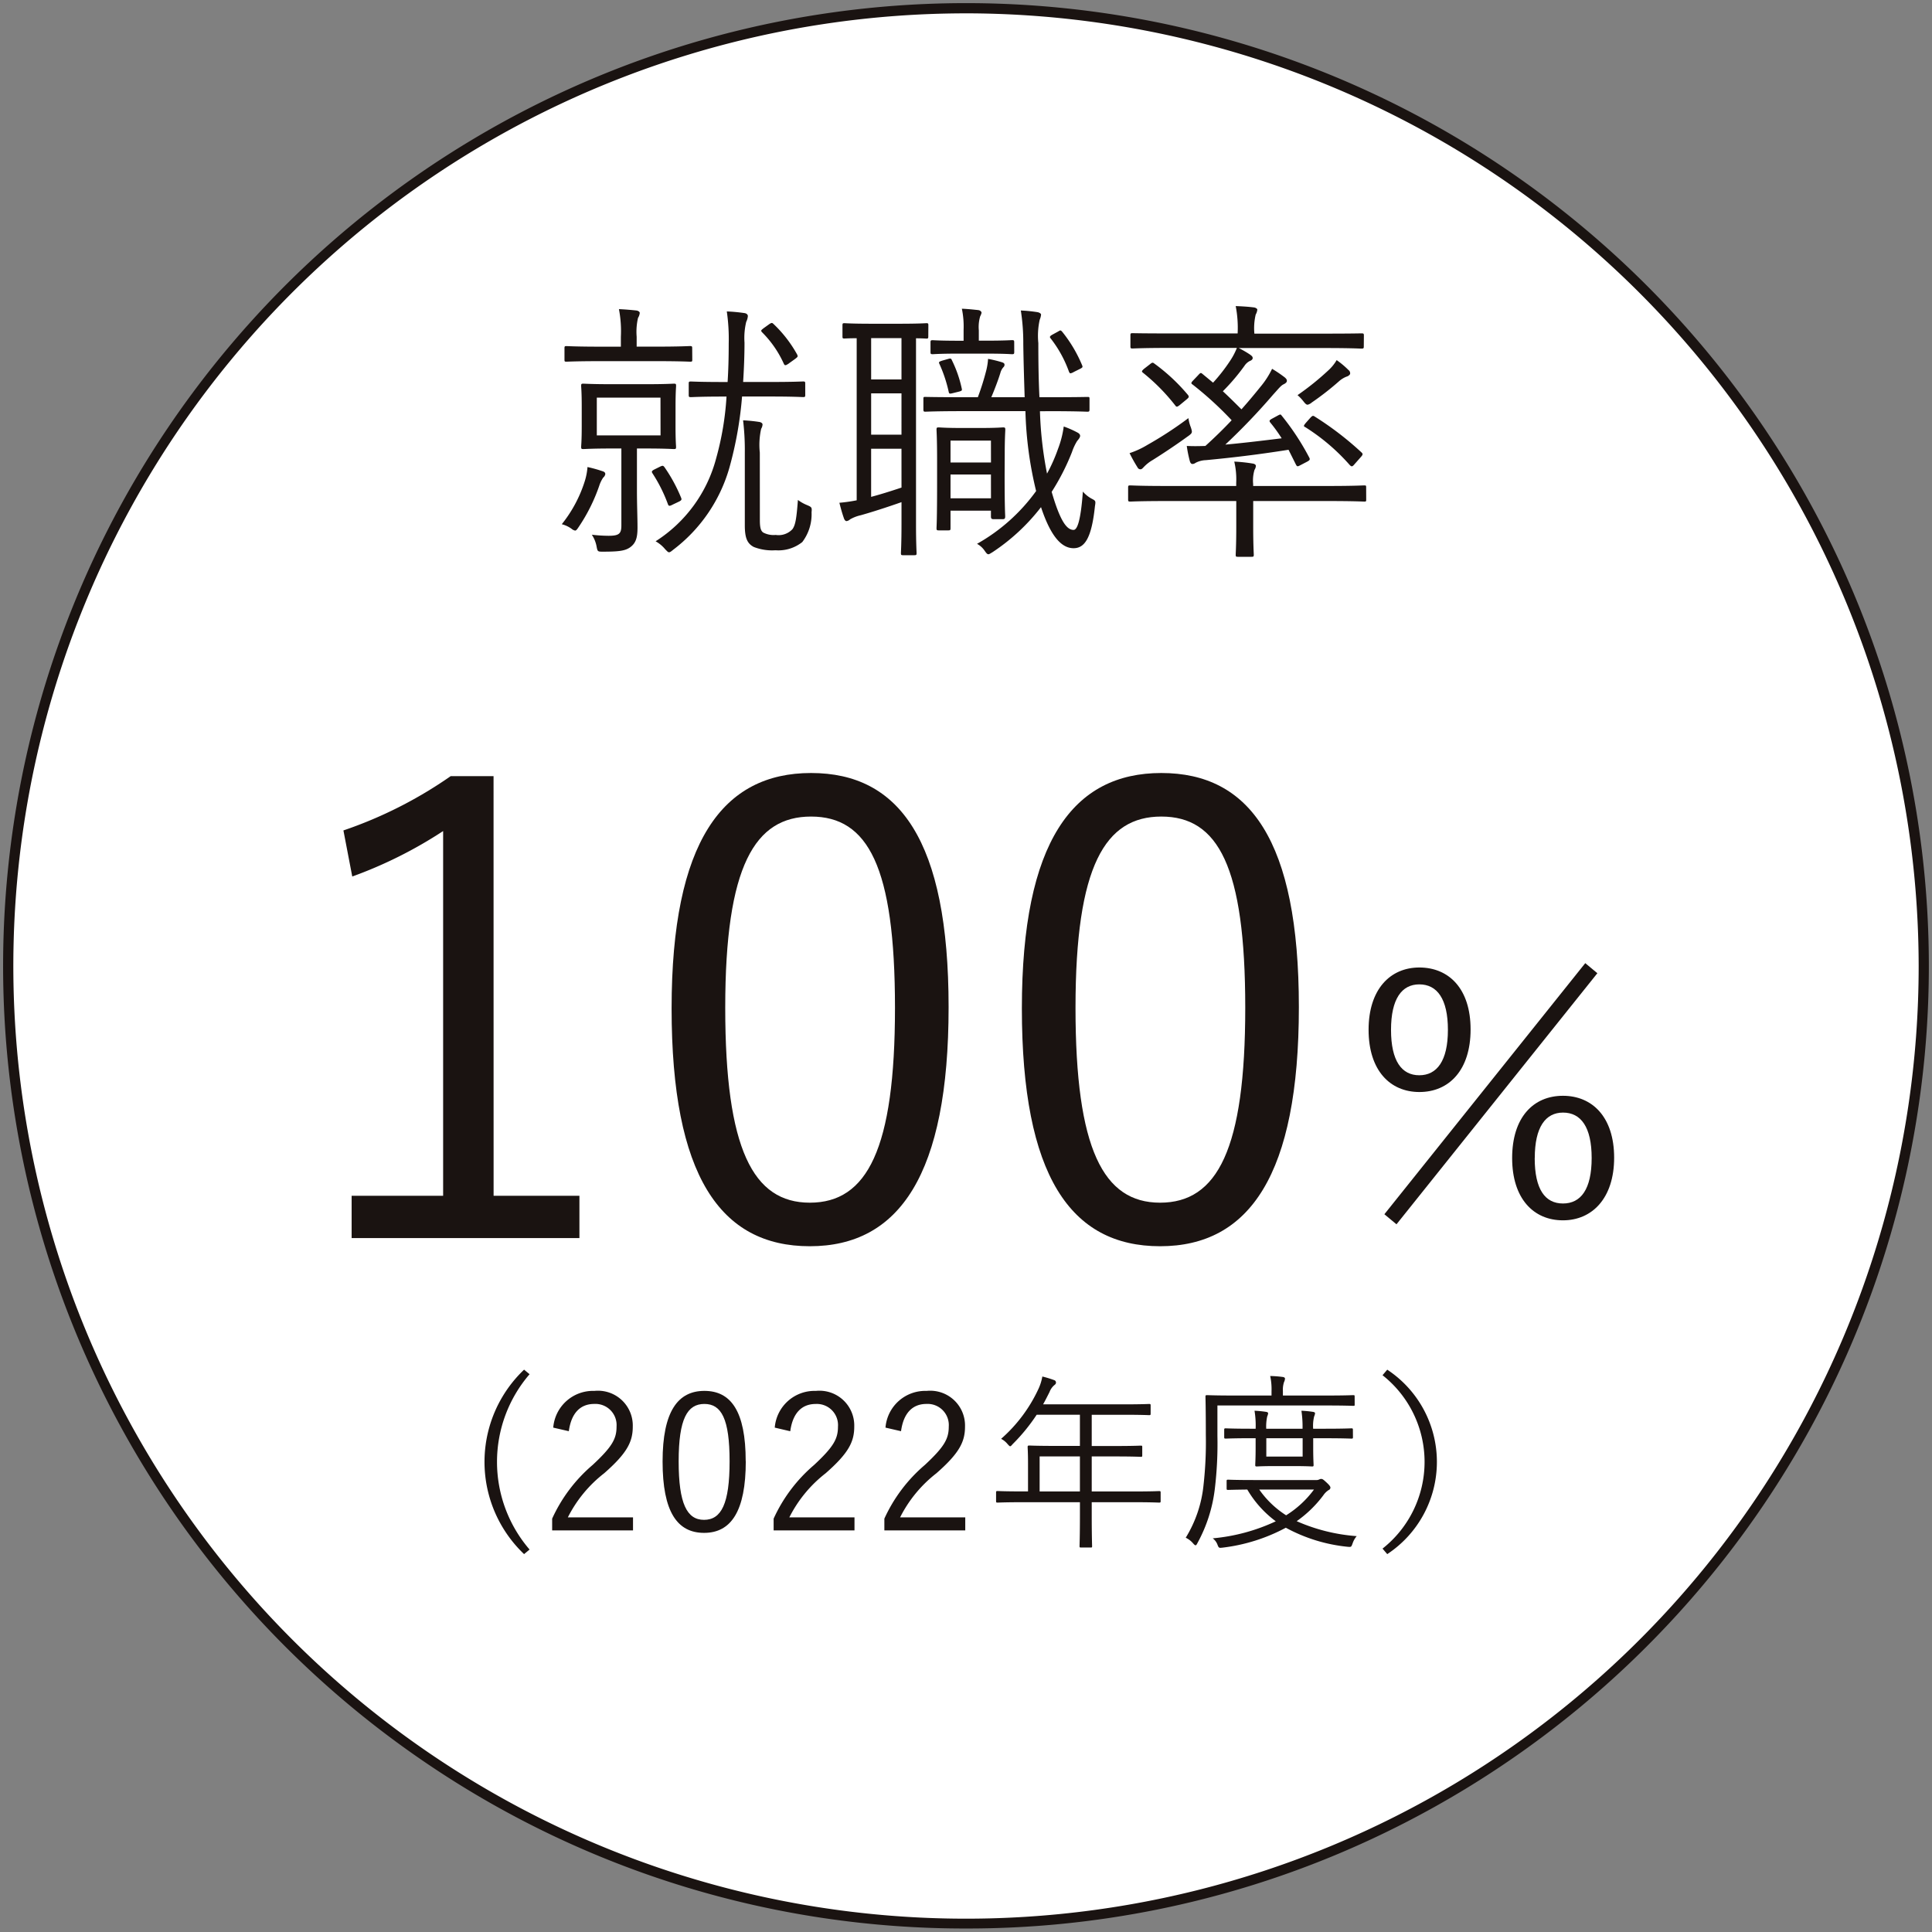<svg xmlns="http://www.w3.org/2000/svg" xmlns:xlink="http://www.w3.org/1999/xlink" width="111.7" height="111.7" viewBox="0 0 111.7 111.7"><rect x="0" y="0" width="111.7" height="111.7" fill="#808080" stroke="none"/><defs><clipPath id="a"><rect width="111.7" height="111.7" fill="none"/></clipPath></defs><g transform="translate(0 0)"><g transform="translate(0 0)" clip-path="url(#a)"><path d="M111.01,55.647A55.363,55.363,0,1,1,55.647.284,55.363,55.363,0,0,1,111.01,55.647" transform="translate(0.203 0.204)" fill="#fff"/><path d="M55.647,111.293a55.391,55.391,0,0,1-31.113-9.5A55.807,55.807,0,0,1,4.373,77.307,55.573,55.573,0,0,1,9.5,24.534,55.808,55.808,0,0,1,33.987,4.373,55.574,55.574,0,0,1,86.759,9.5,55.807,55.807,0,0,1,106.92,33.986a55.573,55.573,0,0,1-5.131,52.773,55.808,55.808,0,0,1-24.482,20.16A55.3,55.3,0,0,1,55.647,111.293Zm0-110.725a55.079,55.079,0,1,0,55.079,55.079A55.142,55.142,0,0,0,55.647.567Z" transform="translate(0.203 0.204)" fill="#1a1311"/><path d="M21.311,20.162a1.828,1.828,0,0,0-.22.457A10.13,10.13,0,0,1,19.9,23.008c-.094.142-.142.206-.206.206a.442.442,0,0,1-.2-.1,1.666,1.666,0,0,0-.57-.268,7.643,7.643,0,0,0,1.328-2.484,3.591,3.591,0,0,0,.158-.822,7.655,7.655,0,0,1,.855.237c.112.033.175.079.175.175a.362.362,0,0,1-.129.206m5.158-6.819c0,.1-.015.11-.127.11-.094,0-.57-.031-2.008-.031H21.2c-1.44,0-1.914.031-2.01.031s-.11-.014-.11-.11v-.664c0-.11.015-.127.11-.127s.57.033,2.01.033h1.14v-.57a6.745,6.745,0,0,0-.112-1.6c.379.017.7.046,1.013.079.112.017.191.079.191.142a.677.677,0,0,1-.1.285,3.552,3.552,0,0,0-.079,1.092v.57h1.076c1.438,0,1.914-.033,2.008-.033.112,0,.127.017.127.127ZM25.5,17.186c0,.841.031,1.109.031,1.188,0,.11-.015.127-.127.127-.079,0-.474-.033-1.644-.033h-.491V20.84c0,.9.033,1.615.033,2.2s-.094.9-.427,1.141c-.283.2-.633.252-1.567.252-.316,0-.316,0-.378-.331a1.836,1.836,0,0,0-.269-.649,8.51,8.51,0,0,0,.965.062c.616,0,.743-.125.743-.6V18.468h-.537c-1.186,0-1.567.033-1.661.033-.11,0-.127-.017-.127-.127,0-.079.033-.347.033-1.188V16.031c0-.838-.033-1.09-.033-1.184,0-.112.017-.127.127-.127.094,0,.475.031,1.661.031h1.929c1.171,0,1.565-.031,1.644-.031.112,0,.127.015.127.127,0,.094-.031.347-.031,1.184Zm-.87-1.66H20.949V17.71h3.685Zm-.015,3.987c.141-.064.173-.064.254.046a9.133,9.133,0,0,1,.947,1.74c.048.11.048.158-.11.237l-.364.173c-.191.1-.239.1-.285-.031a8.769,8.769,0,0,0-.887-1.771c-.062-.094-.062-.142.129-.237ZM33,15.369c0,.11-.015.127-.125.127-.079,0-.523-.033-1.883-.033H29.347a21.893,21.893,0,0,1-.728,4.1,9.068,9.068,0,0,1-3.258,4.763c-.112.093-.175.142-.237.142s-.112-.065-.223-.175a1.929,1.929,0,0,0-.553-.46,8.142,8.142,0,0,0,3.5-4.792,16.983,16.983,0,0,0,.6-3.575h-.158c-1.377,0-1.8.033-1.9.033-.112,0-.127-.017-.127-.127V14.72c0-.112.015-.125.127-.125.094,0,.522.029,1.9.029h.221c.046-.711.064-1.455.064-2.214a11.083,11.083,0,0,0-.11-1.866,9.361,9.361,0,0,1,1.011.094c.142.017.206.1.206.173a.9.9,0,0,1-.094.333,3.941,3.941,0,0,0-.1,1.2c0,.745-.031,1.519-.079,2.278h1.582c1.359,0,1.8-.029,1.883-.029.11,0,.125.014.125.125Zm-2.624,7.243c0,.46.064.618.189.712a1.283,1.283,0,0,0,.728.142,1.1,1.1,0,0,0,.965-.331c.175-.239.237-.616.318-1.692a2.369,2.369,0,0,0,.535.3c.254.11.285.127.254.412a2.654,2.654,0,0,1-.537,1.723,2.218,2.218,0,0,1-1.55.474,2.921,2.921,0,0,1-1.25-.189c-.364-.191-.522-.489-.522-1.25V18.705a14.5,14.5,0,0,0-.1-1.866,9.053,9.053,0,0,1,.934.094c.112.017.191.081.191.142a.523.523,0,0,1-.079.252,4.237,4.237,0,0,0-.079,1.377Zm.553-11.34c.127-.081.158-.081.239,0a7.282,7.282,0,0,1,1.359,1.754c.063.129.048.142-.142.285l-.379.271c-.142.093-.189.093-.239,0A6.088,6.088,0,0,0,30.5,11.745c-.079-.094-.062-.11.1-.237Z" transform="translate(13.556 7.462)" fill="#1a1311"/><path d="M33.415,12c0,.11-.015.127-.11.127-.048,0-.221-.017-.6-.017V22.847c0,1.126.033,1.6.033,1.679,0,.11-.015.125-.142.125H31.96c-.11,0-.127-.015-.127-.125,0-.079.033-.553.033-1.679V21.583c-.853.3-1.74.585-2.357.757a2.193,2.193,0,0,0-.618.239.359.359,0,0,1-.206.1c-.062,0-.125-.079-.158-.192-.094-.268-.173-.553-.252-.868a9.232,9.232,0,0,0,1-.142V12.106c-.475,0-.666.017-.712.017-.1,0-.11-.017-.11-.127v-.632c0-.112.014-.127.11-.127.079,0,.41.031,1.565.031h1.629c1.14,0,1.473-.031,1.552-.031.094,0,.11.015.11.127Zm-1.55.1H30.111v2.389h1.754Zm0,3.194H30.111v2.389h1.754Zm0,3.2H30.11v2.784c.539-.142,1.138-.331,1.756-.537Zm8.005-2.166a21.933,21.933,0,0,0,.41,3.606,9.579,9.579,0,0,0,.633-1.425,5.737,5.737,0,0,0,.333-1.3,5.692,5.692,0,0,1,.791.348c.093.048.156.112.156.191,0,.094-.079.189-.173.3a3.119,3.119,0,0,0-.3.645,13.258,13.258,0,0,1-1.172,2.295c.491,1.694.872,2.2,1.267,2.2.206,0,.412-.493.537-2.216a1.794,1.794,0,0,0,.539.427c.206.11.206.127.158.427-.191,1.818-.585,2.42-1.234,2.42-.664,0-1.3-.618-1.883-2.374a11.617,11.617,0,0,1-2.815,2.611c-.112.064-.173.112-.223.112-.077,0-.125-.064-.235-.223a1.243,1.243,0,0,0-.427-.379,10.622,10.622,0,0,0,3.417-3.052,21.8,21.8,0,0,1-.618-4.619h-3.7c-1.454,0-1.993.031-2.087.031s-.112-.017-.112-.142v-.6c0-.112.017-.112.112-.112s.633.017,2.087.017h.949a14.862,14.862,0,0,0,.491-1.567,3.611,3.611,0,0,0,.1-.649,7.132,7.132,0,0,1,.79.191c.094.031.16.062.16.141,0,.1-.033.112-.1.192a.847.847,0,0,0-.142.3c-.112.364-.318.918-.522,1.394h1.929c-.031-1-.064-2.025-.079-3.086a12.072,12.072,0,0,0-.142-1.929,8.5,8.5,0,0,1,.949.094c.11.015.221.081.221.142a1.025,1.025,0,0,1-.079.3,4.272,4.272,0,0,0-.079,1.346c0,1.107.015,2.151.064,3.132h.554c1.6,0,2.135-.017,2.214-.017.11,0,.127,0,.127.112v.6c0,.125-.017.142-.127.142-.079,0-.618-.031-2.214-.031ZM38.384,12.9c0,.112-.017.129-.129.129-.079,0-.395-.033-1.517-.033H35.156c-1.074,0-1.409.033-1.486.033-.112,0-.127-.017-.127-.129v-.553c0-.11.015-.127.127-.127.077,0,.412.031,1.486.031h.3v-.632a5.024,5.024,0,0,0-.1-1.219c.395.017.664.05.949.079.127.017.189.1.189.16a.842.842,0,0,1-.079.2,2.181,2.181,0,0,0-.079.808v.6h.4c1.122,0,1.438-.031,1.517-.031.112,0,.129.017.129.127Zm-.556,7.073c0,1.993.033,2.341.033,2.42,0,.11-.015.173-.125.173h-.57c-.112,0-.129-.064-.129-.173v-.318H34.7v1.013c0,.11-.017.127-.127.127h-.553c-.112,0-.129-.017-.129-.127,0-.079.033-.443.033-2.626v-1.3c0-1.282-.033-1.679-.033-1.771,0-.113.017-.129.129-.129.093,0,.364.033,1.3.033h1.122c.934,0,1.2-.033,1.3-.033s.125.015.125.129c0,.093-.033.474-.033,1.423Zm-3.24-6.677c.125-.033.156-.015.2.1A6.914,6.914,0,0,1,35.346,15c.031.125.015.141-.142.189l-.381.094c-.189.048-.206.033-.235-.11a8.114,8.114,0,0,0-.523-1.567c-.064-.125-.033-.142.158-.206Zm2.449,4.73H34.7v1.265h2.339Zm0,1.96H34.7V21.36h2.339Zm3.893-8.273c.125-.079.142-.079.239.033a7.914,7.914,0,0,1,1.122,1.881c.062.142.062.16-.081.239l-.379.189a.588.588,0,0,1-.189.079c-.048,0-.064-.029-.1-.11a6.851,6.851,0,0,0-1.059-1.915c-.064-.077-.048-.125.125-.22Z" transform="translate(20.255 7.449)" fill="#1a1311"/><path d="M51.765,21.483c0,.11,0,.127-.112.127-.093,0-.584-.031-2.072-.031H45.232v1.486c0,1.09.033,1.533.033,1.613,0,.112-.017.125-.127.125h-.791c-.112,0-.127-.014-.127-.125,0-.081.033-.523.033-1.613V21.579H40.2c-1.5,0-1.994.031-2.073.031-.112,0-.127-.017-.127-.127V20.8c0-.11.015-.125.127-.125.079,0,.57.033,2.073.033h4.049v-.175a4.446,4.446,0,0,0-.112-1.234,8.935,8.935,0,0,1,1.061.112c.11.015.189.064.189.142a.489.489,0,0,1-.079.221,2.122,2.122,0,0,0-.079.822v.112h4.349c1.488,0,1.979-.033,2.072-.033.112,0,.112.015.112.125Zm-10.3-3.654c-.649.474-1.44,1-2.042,1.377a2.258,2.258,0,0,0-.506.395c-.077.079-.125.142-.2.142a.181.181,0,0,1-.173-.11,8.618,8.618,0,0,1-.46-.824,4.931,4.931,0,0,0,1.028-.474,21.769,21.769,0,0,0,2.374-1.55,2.267,2.267,0,0,0,.142.537c.094.3.094.318-.158.506m10.156-5.189c0,.112-.017.127-.142.127-.081,0-.57-.033-2.089-.033h-5a6.152,6.152,0,0,1,.632.364c.142.1.175.142.175.221,0,.064-.064.127-.158.16a.8.8,0,0,0-.318.285,12.029,12.029,0,0,1-1.249,1.469c.379.348.728.7,1.076,1.045.41-.46.774-.9,1.107-1.313a4.953,4.953,0,0,0,.664-1.03,7.582,7.582,0,0,1,.728.493c.11.094.127.142.127.206,0,.079-.081.142-.175.189-.173.079-.285.239-.616.6a37.115,37.115,0,0,1-2.768,2.894c.918-.081,1.977-.206,3.258-.364a8.768,8.768,0,0,0-.649-.9c-.079-.1-.079-.142.1-.239l.348-.189c.125-.064.142-.064.2.015a14.566,14.566,0,0,1,1.6,2.435c.048.094.031.142-.112.221l-.395.206c-.173.094-.2.094-.268-.031l-.427-.855c-1.8.285-3.275.458-4.778.6a1.351,1.351,0,0,0-.6.158.323.323,0,0,1-.173.064c-.081,0-.127-.064-.158-.173a7.222,7.222,0,0,1-.175-.87c.333.015.633.015,1.076,0,.523-.474,1.044-.98,1.519-1.486a19.859,19.859,0,0,0-2.247-2.056c-.1-.065-.11-.1-.015-.208l.316-.331c.142-.158.16-.158.239-.1l.632.523a10.083,10.083,0,0,0,.965-1.234,3.929,3.929,0,0,0,.412-.776H40.36c-1.517,0-2.01.033-2.1.033-.112,0-.127-.015-.127-.127v-.633c0-.11.015-.125.127-.125.093,0,.585.015,2.1.015h3.972a6.6,6.6,0,0,0-.112-1.582c.4.017.7.033,1.061.079.11.017.189.081.189.127a.731.731,0,0,1-.094.285A3.417,3.417,0,0,0,45.3,11.9h4.1c1.519,0,2.008-.015,2.089-.015.125,0,.142.015.142.125ZM39.283,13.653c.1-.081.142-.094.221-.031a10.854,10.854,0,0,1,1.964,1.833c.062.1.062.127-.112.269l-.364.3c-.142.112-.191.127-.252.048a11.382,11.382,0,0,0-1.885-1.914c-.079-.064-.079-.094.064-.223Zm11.359.728a1.463,1.463,0,0,0-.443.268,16.343,16.343,0,0,1-1.582,1.234.576.576,0,0,1-.237.127c-.079,0-.142-.064-.252-.206a2.511,2.511,0,0,0-.333-.348,15.519,15.519,0,0,0,1.787-1.438,2.509,2.509,0,0,0,.475-.587,5.059,5.059,0,0,1,.68.57.236.236,0,0,1,.1.208c0,.064-.1.142-.191.173m-2.1,2.372c.11-.11.142-.125.239-.062a18.253,18.253,0,0,1,2.72,2.087c.064.064.079.11-.033.237l-.364.412c-.079.094-.125.142-.173.142s-.079-.033-.127-.079a11.764,11.764,0,0,0-2.563-2.183c-.11-.048-.11-.081.033-.252Z" transform="translate(27.223 7.389)" fill="#1a1311"/><path d="M20.251,50.406h4.962V52.85H12.043V50.406h5.29V29.319a25.162,25.162,0,0,1-5.254,2.628l-.511-2.664a24.764,24.764,0,0,0,6.2-3.137h2.48Z" transform="translate(8.287 18.729)" fill="#1a1311"/><path d="M38.638,39.574c0,9.666-2.844,13.825-8.024,13.825s-7.991-4.087-7.991-13.753c0-9.632,2.956-13.607,8.063-13.607s7.952,3.9,7.952,13.535m-12.914.036c0,8.172,1.606,11.271,4.89,11.271,3.319,0,4.924-3.1,4.924-11.271S33.97,28.557,30.686,28.557c-3.247,0-4.962,2.844-4.962,11.053" transform="translate(16.206 18.653)" fill="#1a1311"/><path d="M50.437,39.574c0,9.666-2.844,13.825-8.024,13.825s-7.991-4.087-7.991-13.753c0-9.632,2.956-13.607,8.063-13.607s7.952,3.9,7.952,13.535m-12.914.036c0,8.172,1.607,11.271,4.89,11.271,3.319,0,4.924-3.1,4.924-11.271s-1.569-11.053-4.852-11.053c-3.247,0-4.962,2.844-4.962,11.053" transform="translate(24.658 18.653)" fill="#1a1311"/><path d="M52,36.277c0,2.355-1.246,3.618-2.959,3.618-1.692,0-2.938-1.244-2.938-3.6,0-2.336,1.246-3.6,2.938-3.6C50.75,32.7,52,33.922,52,36.277M47.016,46.961,58.63,32.444l.7.582L47.716,47.543ZM47.4,36.3c0,1.807.621,2.626,1.634,2.626s1.655-.819,1.655-2.626c0-1.79-.623-2.629-1.655-2.629-1.013,0-1.634.839-1.634,2.629m12.9,7.392c0,2.336-1.267,3.621-2.959,3.621-1.711,0-2.938-1.267-2.938-3.6,0-2.355,1.227-3.6,2.938-3.6,1.692,0,2.959,1.225,2.959,3.58m-4.593.021c0,1.809.6,2.626,1.634,2.626S59,45.519,59,43.71c0-1.79-.621-2.626-1.655-2.626-1.011,0-1.634.836-1.634,2.626" transform="translate(33.023 23.241)" fill="#1a1311"/><path d="M18.926,46.4a7.763,7.763,0,0,0,0,10.137l-.318.264a7.357,7.357,0,0,1,0-10.664Z" transform="translate(11.692 33.051)" fill="#1a1311"/><path d="M18.663,48.976a2.307,2.307,0,0,1,2.377-2.123,2.012,2.012,0,0,1,2.221,2.068c0,.877-.33,1.533-1.653,2.693a7.5,7.5,0,0,0-2.1,2.55h3.767v.755H18.6v-.68a8.924,8.924,0,0,1,2.343-3.107c1.128-1.05,1.38-1.512,1.38-2.212a1.224,1.224,0,0,0-1.292-1.313c-.8,0-1.325.525-1.467,1.576Z" transform="translate(13.323 33.563)" fill="#1a1311"/><path d="M27.128,50.913c0,2.9-.853,4.148-2.41,4.148s-2.4-1.225-2.4-4.126.887-4.083,2.418-4.083,2.387,1.172,2.387,4.061m-3.876.012c0,2.453.482,3.383,1.466,3.383,1,0,1.479-.93,1.479-3.383s-.472-3.318-1.457-3.318-1.488.853-1.488,3.318" transform="translate(15.99 33.563)" fill="#1a1311"/><path d="M26.125,48.976A2.307,2.307,0,0,1,28.5,46.853a2.012,2.012,0,0,1,2.221,2.068c0,.877-.33,1.533-1.653,2.693a7.5,7.5,0,0,0-2.1,2.55h3.767v.755H26.06v-.68A8.924,8.924,0,0,1,28.4,51.134c1.128-1.05,1.38-1.512,1.38-2.212a1.224,1.224,0,0,0-1.292-1.313c-.8,0-1.325.525-1.467,1.576Z" transform="translate(18.668 33.563)" fill="#1a1311"/><path d="M29.855,48.976a2.307,2.307,0,0,1,2.377-2.123,2.012,2.012,0,0,1,2.221,2.068c0,.877-.33,1.533-1.653,2.693a7.5,7.5,0,0,0-2.1,2.55h3.767v.755H29.79v-.68a8.924,8.924,0,0,1,2.343-3.107c1.128-1.05,1.38-1.512,1.38-2.212a1.224,1.224,0,0,0-1.292-1.313c-.8,0-1.325.525-1.467,1.576Z" transform="translate(21.34 33.563)" fill="#1a1311"/><path d="M43.067,53.57c0,.077-.012.088-.088.088-.055,0-.405-.022-1.435-.022H39.083v.735c0,1.215.021,1.752.021,1.807,0,.076-.012.076-.077.076h-.548c-.088,0-.1,0-.1-.076s.022-.592.022-1.807v-.735H35.075c-1.03,0-1.38.022-1.433.022-.077,0-.089-.01-.089-.088v-.493c0-.077.012-.088.089-.088.053,0,.4.022,1.433.022H35.4V51.4c0-.635-.022-.887-.022-.953s.012-.089.088-.089c.055,0,.438.022,1.534.022h1.4V48.579h-2.5a10.642,10.642,0,0,1-1.39,1.7c-.065.077-.108.122-.142.122s-.077-.045-.153-.13a1.166,1.166,0,0,0-.371-.3A8.688,8.688,0,0,0,36,47.091a2.877,2.877,0,0,0,.228-.723,6.028,6.028,0,0,1,.68.208.144.144,0,0,1,.108.142c0,.065-.031.1-.1.153a.963.963,0,0,0-.273.395c-.122.24-.242.481-.372.712h4.608c1.1,0,1.467-.022,1.522-.022.076,0,.088.01.088.088v.47c0,.076-.012.088-.088.088-.055,0-.427-.022-1.522-.022H39.083v1.806h1.323c1.1,0,1.455-.022,1.522-.022s.076.012.076.089v.47c0,.076-.01.088-.076.088s-.427-.022-1.522-.022H39.083v2.025h2.461c1.03,0,1.38-.022,1.435-.022.076,0,.088.01.088.088ZM38.4,50.987H36.071v2.025H38.4Z" transform="translate(24.036 33.216)" fill="#1a1311"/><path d="M49.709,47.992c0,.076,0,.086-.076.086s-.427-.021-1.522-.021H41.773v1.761A21.842,21.842,0,0,1,41.62,52.9a8.611,8.611,0,0,1-1,3.108c-.043.088-.076.132-.11.132s-.076-.034-.142-.11a1.293,1.293,0,0,0-.427-.328,7.154,7.154,0,0,0,1.03-3.055,22.309,22.309,0,0,0,.132-2.9c0-1.512-.021-2.135-.021-2.2s.009-.088.086-.088.438.022,1.533.022h2.2v-.242a3.59,3.59,0,0,0-.077-.886,6.368,6.368,0,0,1,.723.055c.089.01.132.053.132.088a.475.475,0,0,1-.055.208,1.418,1.418,0,0,0-.065.523v.254h2.55c1.1,0,1.455-.022,1.522-.022s.076.01.076.088Zm-2.233,4.377a.387.387,0,0,0,.2-.043.2.2,0,0,1,.1-.022c.077,0,.132.045.3.2s.23.24.23.3a.153.153,0,0,1-.1.142,1.059,1.059,0,0,0-.307.3,6.8,6.8,0,0,1-1.543,1.5,10.466,10.466,0,0,0,3.47.865,1.256,1.256,0,0,0-.24.427c-.077.208-.077.208-.3.187a9.432,9.432,0,0,1-3.558-1.1,10.316,10.316,0,0,1-3.646,1.15c-.209.022-.23.033-.307-.175a.812.812,0,0,0-.273-.362,10.9,10.9,0,0,0,3.646-.985A6.144,6.144,0,0,1,43.5,52.917c-.778.01-1.061.021-1.107.021-.076,0-.088-.01-.088-.086v-.419c0-.076.012-.086.088-.086.055,0,.405.021,1.478.021Zm2.133-2.484c0,.076-.01.088-.086.088-.055,0-.438-.022-1.555-.022h-.657v.515c0,.668.022.973.022,1.03,0,.076-.012.086-.088.086-.055,0-.3-.021-1.05-.021H45.1c-.755,0-.985.021-1.04.021-.088,0-.1-.01-.1-.086s.022-.362.022-1.03V49.95H43.71c-1,0-1.4.022-1.457.022-.076,0-.088-.012-.088-.088v-.417c0-.076.012-.088.088-.088.055,0,.462.022,1.457.022h.273a5.237,5.237,0,0,0-.065-1.04,5.941,5.941,0,0,1,.669.065c.074.01.118.045.118.077a.573.573,0,0,1-.053.187,2.721,2.721,0,0,0-.057.711h2.1a6.355,6.355,0,0,0-.065-1.04,5.909,5.909,0,0,1,.668.065c.077.01.12.045.12.077a.573.573,0,0,1-.053.187,2.3,2.3,0,0,0-.057.711h.657c1.117,0,1.5-.022,1.555-.022.076,0,.086.012.086.088Zm-5.417,3.033a5.47,5.47,0,0,0,1.553,1.488,5.81,5.81,0,0,0,1.61-1.488ZM46.7,49.95H44.6v1.061h2.1Z" transform="translate(28.613 33.202)" fill="#1a1311"/><path d="M46.844,46.138a6.388,6.388,0,0,1,0,10.664l-.273-.319a6.384,6.384,0,0,0,0-10.025Z" transform="translate(33.361 33.051)" fill="#1a1311"/></g></g></svg>